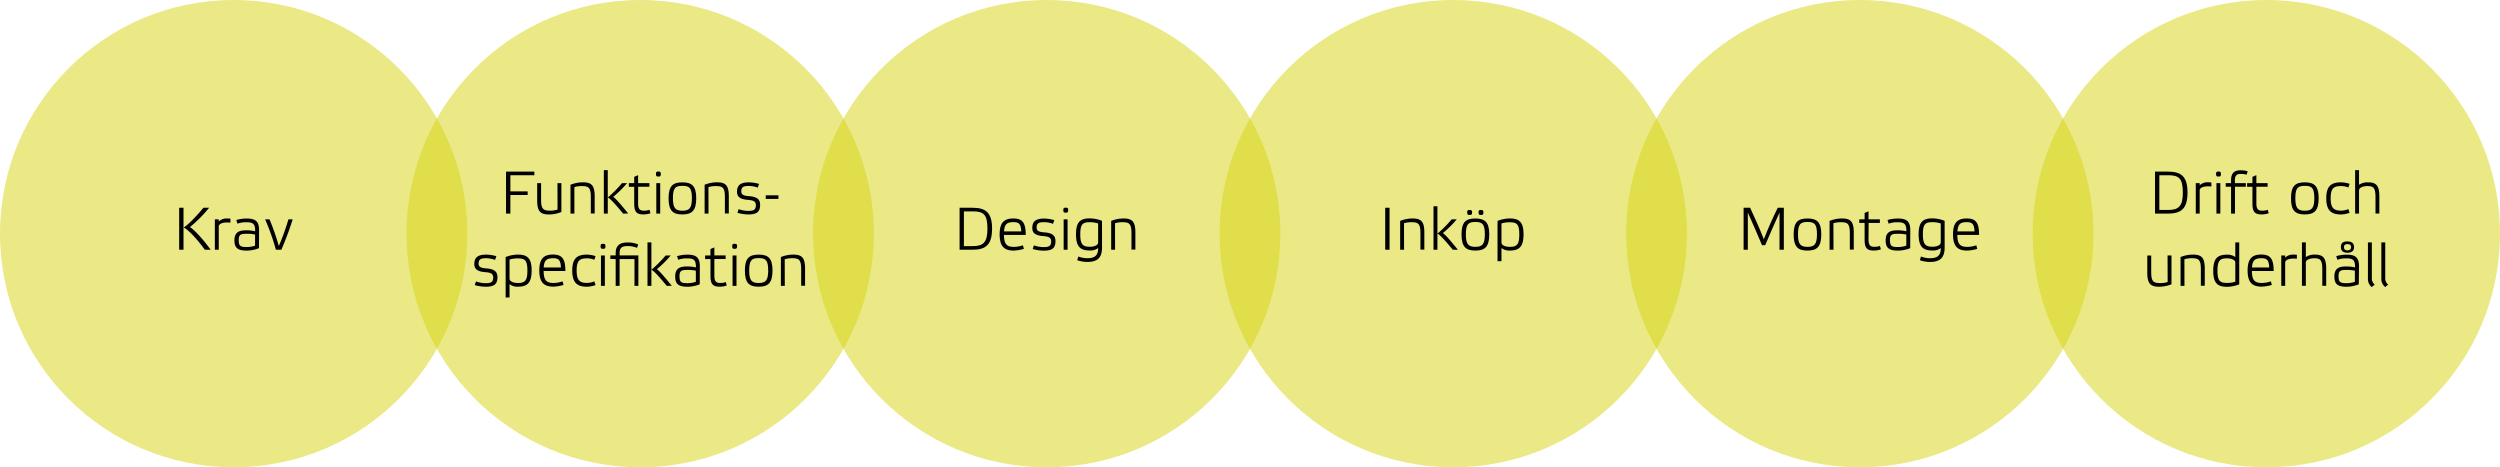 <svg id="Lager_1" data-name="Lager 1" xmlns="http://www.w3.org/2000/svg" width="1024" height="191.4" viewBox="0 0 1024 191.4">
  <defs>
    <style>
      .cls-1 {
        fill: #d7d50e;
        opacity: 0.5;
      }

      .cls-2 {
        fill: #010101;
      }
    </style>
  </defs>
  <g>
    <circle class="cls-1" cx="95.7" cy="95.7" r="95.7"/>
    <g>
      <path class="cls-2" d="M75.16,102.29H73.39V85.1h1.77Zm8.74,0c-4.15-5.7-7.5-8.68-8.71-9.08,1.31-.76,4.51-3.67,8.12-8.11h2.34A53.9,53.9,0,0,1,77.8,93c1,.57,4.37,3.6,8.49,9.3Z"/>
      <path class="cls-2" d="M94.38,89.56v1.65a11.67,11.67,0,0,0-1.28-.09c-1.85,0-3.5.51-3.5,1.65v9.52H88V89.83H89.6v.89a4.61,4.61,0,0,1,3.5-1.23A10.4,10.4,0,0,1,94.38,89.56Z"/>
      <path class="cls-2" d="M106.08,101.65a13.63,13.63,0,0,1-5,1c-3.58,0-5.06-1-5.06-4.2,0-3.55,2.15-4.12,4.94-4.12a15.71,15.71,0,0,1,3.55.4c0-3.06-.79-3.7-3.67-3.7a9.9,9.9,0,0,0-3.58.59l-.47-1.5a15.15,15.15,0,0,1,4.14-.62c3.63,0,5.19,1.06,5.19,4.83Zm-1.61-5.57a14.54,14.54,0,0,0-3.35-.32c-2.5,0-3.33.27-3.33,2.56,0,2.49.71,2.86,3.33,2.86a10.26,10.26,0,0,0,3.35-.56Z"/>
      <path class="cls-2" d="M118.14,89.83h1.75a128.4,128.4,0,0,1-4.64,12.46H113a91.09,91.09,0,0,0-4.41-12.46h1.8a99.4,99.4,0,0,1,3.82,10.93A95.14,95.14,0,0,0,118.14,89.83Z"/>
    </g>
  </g>
  <g>
    <circle class="cls-1" cx="428.74" cy="95.7" r="95.7"/>
    <g>
      <path class="cls-2" d="M398.35,85.1c5.36,0,8,1.9,8,8.56s-2.62,8.63-8,8.63h-5.3V85.1Zm0,1.48h-3.53v14.23h3.53c4.42,0,6.1-1.5,6.1-7.15C404.45,87.66,402.77,86.58,398.35,86.58Z"/>
      <path class="cls-2" d="M420.14,96.22h-8.91c0,4,1.31,4.91,4.19,4.91a12.56,12.56,0,0,0,3.58-.66l.37,1.48a16.73,16.73,0,0,1-4.1.69c-3.77,0-5.82-1.53-5.82-6.64,0-4.88,1.9-6.51,5.6-6.51C418.58,89.49,420.14,90.92,420.14,96.22Zm-8.89-1.45h7.06c-.15-3.11-1-3.78-3.26-3.78C412.44,91,411.45,91.83,411.25,94.77Z"/>
      <path class="cls-2" d="M427.78,91c-2.12,0-3.18.29-3.18,2.24,0,1.24.86,1.78,3.11,1.93,3.23.22,4.61,1.26,4.61,3.58,0,3-1.5,3.92-4.81,3.92A16.61,16.61,0,0,1,423,102l.49-1.5a12.11,12.11,0,0,0,4,.71c2,0,3.06-.34,3.06-2.32,0-1.33-.67-2-3.06-2.17-3-.22-4.66-1-4.66-3.33,0-2.93,1.7-3.87,4.93-3.87a16.22,16.22,0,0,1,4.1.64l-.55,1.53A10.19,10.19,0,0,0,427.78,91Z"/>
      <path class="cls-2" d="M437.53,86.06c0,.91-.25,1.06-1,1.06s-1-.15-1-1.06.24-1,1-1S437.53,85.22,437.53,86.06Zm-.25,16.23h-1.61V89.83h1.61Z"/>
      <path class="cls-2" d="M451.39,101.38c0,4.61-2.29,5.92-6.17,5.92a13.79,13.79,0,0,1-4-.71l.47-1.53a10.44,10.44,0,0,0,3.55.71c2.91,0,4.57-.84,4.57-4.17a5.23,5.23,0,0,1-3.43,1c-3.88,0-5.65-1.53-5.65-6.64s1.8-6.51,5.65-6.51a13.91,13.91,0,0,1,5,1Zm-1.6-9.84a10.56,10.56,0,0,0-3.43-.52c-2.91,0-3.88.79-3.88,5,0,4,1,5.06,3.88,5.06,1.85,0,3.43-.62,3.43-1.78Z"/>
      <path class="cls-2" d="M456.74,102.29h-1.6V90.48a13.91,13.91,0,0,1,5-1c3.6,0,4.91,1.23,4.91,5.77v7h-1.6V95.58c0-3.8-.79-4.56-3.6-4.56a10.16,10.16,0,0,0-3.14.42Z"/>
    </g>
  </g>
  <g>
    <circle class="cls-1" cx="595.26" cy="95.7" r="95.7"/>
    <g>
      <path class="cls-2" d="M569.16,85.1v17.19h-1.78V85.1Z"/>
      <path class="cls-2" d="M575.11,102.29H573.5V90.48a13.91,13.91,0,0,1,5-1c3.61,0,4.91,1.23,4.91,5.77v7h-1.6V95.58c0-3.8-.79-4.56-3.6-4.56a10.09,10.09,0,0,0-3.13.42Z"/>
      <path class="cls-2" d="M595.06,102.29c-3.28-4-5.42-6.29-6.29-6.58v6.58h-1.6V84.48h1.6V95.71a50.19,50.19,0,0,0,5.85-5.88h2.07a43.26,43.26,0,0,1-5.7,5.65c.77.4,2.84,2.67,6.15,6.81Z"/>
      <path class="cls-2" d="M598.64,96c0-5.08,1.8-6.51,5.65-6.51S610,90.92,610,96s-1.78,6.64-5.68,6.64S598.64,101.11,598.64,96Zm1.78,0c0,4,1,5.11,3.87,5.11s3.9-1.06,3.9-5.11c0-4.24-1-5.08-3.9-5.08S600.42,91.81,600.42,96.05Zm2.54-9c0,.91-.25,1.06-1,1.06s-1-.15-1-1.06.25-1,1-1S603,86.21,603,87.05Zm4.66,0c0,.91-.25,1.06-1,1.06s-1-.15-1-1.06.25-1,1-1S607.62,86.21,607.62,87.05Z"/>
      <path class="cls-2" d="M615,101.6V107h-1.61V90.48a13.92,13.92,0,0,1,5-1c3.85,0,5.65,1.43,5.65,6.51s-1.78,6.64-5.65,6.64A5.18,5.18,0,0,1,615,101.6Zm0-10.06v7.79c0,1.16,1.57,1.78,3.43,1.78,2.91,0,3.87-1,3.87-5.06,0-4.24-1-5-3.87-5A10.51,10.51,0,0,0,615,91.54Z"/>
    </g>
  </g>
  <g>
    <circle class="cls-1" cx="761.78" cy="95.7" r="95.7"/>
    <g>
      <path class="cls-2" d="M728.17,85.1h2.49v17.19h-1.77V87.07c-2.1,4.54-4,9-5.87,13.35h-1.31c-1.85-4.44-3.78-8.91-5.8-13.35v15.22h-1.73V85.1h2.67c2,4.29,3.94,8.61,5.62,12.9C724.13,93.68,726.07,89.36,728.17,85.1Z"/>
      <path class="cls-2" d="M734.68,96c0-5.08,1.8-6.51,5.65-6.51S746,90.92,746,96s-1.78,6.64-5.68,6.64S734.68,101.11,734.68,96Zm1.78,0c0,4,1,5.11,3.87,5.11s3.9-1.06,3.9-5.11c0-4.24-1-5.08-3.9-5.08S736.46,91.81,736.46,96.05Z"/>
      <path class="cls-2" d="M751,102.29h-1.61V90.48a13.92,13.92,0,0,1,5-1c3.6,0,4.91,1.23,4.91,5.77v7h-1.61V95.58c0-3.8-.79-4.56-3.6-4.56a10.09,10.09,0,0,0-3.13.42Z"/>
      <path class="cls-2" d="M765.35,98.1c0,2.12.56,3,2.32,3a6.8,6.8,0,0,0,2.36-.37l.37,1.43a9.34,9.34,0,0,1-2.73.47c-2.84,0-3.93-.84-3.93-4.52V91.31h-2.19V89.83h2.19V87.22l1.61-.67v3.28H770v1.48h-4.61Z"/>
      <path class="cls-2" d="M782.42,101.65a13.62,13.62,0,0,1-5,1c-3.58,0-5.06-1-5.06-4.2,0-3.55,2.14-4.12,4.93-4.12a15.86,15.86,0,0,1,3.56.4c0-3.06-.79-3.7-3.68-3.7a9.9,9.9,0,0,0-3.58.59l-.47-1.5a15.17,15.17,0,0,1,4.15-.62c3.62,0,5.18,1.06,5.18,4.83Zm-1.6-5.57a14.69,14.69,0,0,0-3.36-.32c-2.49,0-3.33.27-3.33,2.56,0,2.49.71,2.86,3.33,2.86a10.37,10.37,0,0,0,3.36-.56Z"/>
      <path class="cls-2" d="M796.53,101.38c0,4.61-2.3,5.92-6.17,5.92a13.79,13.79,0,0,1-4-.71l.47-1.53a10.44,10.44,0,0,0,3.55.71c2.91,0,4.57-.84,4.57-4.17a5.23,5.23,0,0,1-3.43,1c-3.88,0-5.65-1.53-5.65-6.64s1.8-6.51,5.65-6.51a13.91,13.91,0,0,1,5,1Zm-1.6-9.84A10.56,10.56,0,0,0,791.5,91c-2.92,0-3.88.79-3.88,5,0,4,1,5.06,3.88,5.06,1.85,0,3.43-.62,3.43-1.78Z"/>
      <path class="cls-2" d="M810.64,96.22h-8.91c0,4,1.31,4.91,4.2,4.91a12.62,12.62,0,0,0,3.58-.66l.37,1.48a16.81,16.81,0,0,1-4.1.69c-3.78,0-5.82-1.53-5.82-6.64,0-4.88,1.9-6.51,5.6-6.51C809.09,89.49,810.64,90.92,810.64,96.22Zm-8.88-1.45h7c-.14-3.11-1-3.78-3.25-3.78C802.94,91,802,91.83,801.76,94.77Z"/>
    </g>
  </g>
  <g>
    <circle class="cls-1" cx="928.3" cy="95.7" r="95.7"/>
    <g>
      <path class="cls-2" d="M888,70.29c5.35,0,8,1.9,8,8.57s-2.61,8.63-8,8.63h-5.31V70.29Zm0,1.49h-3.53V86H888c4.41,0,6.09-1.5,6.09-7.15C894.06,72.86,892.38,71.78,888,71.78Z"/>
      <path class="cls-2" d="M905.78,74.76v1.65a9.65,9.65,0,0,0-1.28-.1c-1.85,0-3.51.52-3.51,1.66v9.52h-1.6V75H901v.89a4.65,4.65,0,0,1,3.51-1.23A10.52,10.52,0,0,1,905.78,74.76Z"/>
      <path class="cls-2" d="M909.7,71.26c0,.91-.25,1.06-1,1.06s-1-.15-1-1.06.25-1,1-1S909.7,70.42,909.7,71.26Zm-.25,16.23h-1.6V75h1.6Z"/>
      <path class="cls-2" d="M915.45,75h4.44v1.48h-4.44v11h-1.61v-11h-2.19V75h2.19V73.87c0-3.62,2-4.12,4-4.12a10.15,10.15,0,0,1,2.81.4l-.42,1.4a9.58,9.58,0,0,0-2.39-.32c-1.16,0-2.44.2-2.44,2.64Z"/>
      <path class="cls-2" d="M924.21,83.3c0,2.12.56,3,2.32,3a7,7,0,0,0,2.36-.37l.37,1.43a9.34,9.34,0,0,1-2.73.47c-2.84,0-3.93-.84-3.93-4.52V76.51h-2.19V75h2.19V72.42l1.61-.67V75h4.61v1.48h-4.61Z"/>
      <path class="cls-2" d="M938.39,81.2c0-5.08,1.8-6.51,5.65-6.51s5.68,1.43,5.68,6.51-1.78,6.64-5.68,6.64S938.39,86.31,938.39,81.2Zm1.78,0c0,4,1,5.11,3.87,5.11s3.9-1.06,3.9-5.11c0-4.24-1-5.08-3.9-5.08S940.17,77,940.17,81.25Z"/>
      <path class="cls-2" d="M962.4,87.15a10.15,10.15,0,0,1-3.56.69c-3.87,0-6-1.53-6-6.64s2.17-6.51,6-6.51a12.13,12.13,0,0,1,3.56.61l-.52,1.51a7.33,7.33,0,0,0-3-.59c-2.91,0-4.24.79-4.24,5,0,4,1.33,5.06,4.24,5.06a7.8,7.8,0,0,0,3-.64Z"/>
      <path class="cls-2" d="M974.58,80.46v7H973V80.78c0-3.8-.79-4.56-3.28-4.56-1.78,0-3.46.61-3.46,1.75v9.52h-1.6V69.68h1.6v6a6.39,6.39,0,0,1,3.63-1C973.25,74.69,974.58,75.92,974.58,80.46Z"/>
      <path class="cls-2" d="M887.83,104.64h1.61v11.81a14.17,14.17,0,0,1-5,1c-3.6,0-4.91-1.26-4.91-5.77v-7h1.61v6.71c0,3.8.79,4.56,3.57,4.56a9.7,9.7,0,0,0,3.16-.44Z"/>
      <path class="cls-2" d="M894.76,117.1h-1.6V105.28a13.91,13.91,0,0,1,5-1c3.61,0,4.91,1.23,4.91,5.77v7h-1.6v-6.72c0-3.8-.79-4.56-3.6-4.56a10.2,10.2,0,0,0-3.14.42Z"/>
      <path class="cls-2" d="M915.58,105.3v-6h1.61v17.17a13.91,13.91,0,0,1-5,1c-3.85,0-5.65-1.43-5.65-6.54s1.77-6.61,5.65-6.61A5.25,5.25,0,0,1,915.58,105.3Zm0,10.09v-7.82c0-1.13-1.57-1.75-3.42-1.75-2.92,0-3.88,1-3.88,5.06,0,4.22,1,5,3.88,5A10.49,10.49,0,0,0,915.58,115.39Z"/>
      <path class="cls-2" d="M931.3,111h-8.91c0,4,1.31,4.91,4.2,4.91a12.66,12.66,0,0,0,3.58-.67l.37,1.48a16.81,16.81,0,0,1-4.1.69c-3.78,0-5.82-1.53-5.82-6.64,0-4.88,1.9-6.51,5.6-6.51C929.75,104.29,931.3,105.72,931.3,111Zm-8.88-1.46h7.05c-.14-3.11-1-3.77-3.25-3.77C923.6,105.8,922.61,106.63,922.42,109.57Z"/>
      <path class="cls-2" d="M940.8,104.36V106a9.67,9.67,0,0,0-1.29-.1c-1.85,0-3.5.52-3.5,1.65v9.53h-1.6V104.64H936v.88a4.64,4.64,0,0,1,3.5-1.23A10.57,10.57,0,0,1,940.8,104.36Z"/>
      <path class="cls-2" d="M952.81,110.06v7h-1.6v-6.72c0-3.8-.79-4.56-3.28-4.56-1.78,0-3.46.62-3.46,1.75v9.53h-1.6V99.28h1.6v6a6.47,6.47,0,0,1,3.63-1C951.48,104.29,952.81,105.52,952.81,110.06Z"/>
      <path class="cls-2" d="M966.16,116.45a13.63,13.63,0,0,1-5,1c-3.57,0-5-1-5-4.19,0-3.56,2.14-4.12,4.93-4.12a15.7,15.7,0,0,1,3.55.39c0-3.06-.79-3.7-3.67-3.7a9.9,9.9,0,0,0-3.58.59l-.47-1.5a15.56,15.56,0,0,1,4.15-.62c3.62,0,5.18,1.06,5.18,4.84Zm-1.61-5.57a15.11,15.11,0,0,0-3.35-.32c-2.49,0-3.33.27-3.33,2.56,0,2.49.71,2.87,3.33,2.87a10.26,10.26,0,0,0,3.35-.57Zm-.32-9.67c0,1.55-1,2.32-2.71,2.32s-2.69-.77-2.69-2.32.71-2.32,2.69-2.32C963.27,98.89,964.23,99.65,964.23,101.21Zm-4.12.05c0,.76.32,1.28,1.41,1.28S963,102,963,101.26s-.32-1.26-1.45-1.26S960.11,100.44,960.11,101.26Z"/>
      <path class="cls-2" d="M971.51,113.89a3.2,3.2,0,0,0,1.18,2.69l-1.23,1A4.25,4.25,0,0,1,969.9,114V99.28h1.61Z"/>
      <path class="cls-2" d="M977,113.89a3.21,3.21,0,0,0,1.19,2.69l-1.23,1a4.25,4.25,0,0,1-1.56-3.62V99.28H977Z"/>
    </g>
  </g>
  <g>
    <circle class="cls-1" cx="262.22" cy="95.7" r="95.7"/>
    <g>
      <path class="cls-2" d="M218.87,70.29v1.49h-9.82v6.61h7.08v1.48h-7.08v7.62h-1.78V70.29Z"/>
      <path class="cls-2" d="M228.34,75h1.6V86.85a14.08,14.08,0,0,1-5,1c-3.6,0-4.91-1.26-4.91-5.78V75h1.6v6.71c0,3.8.79,4.57,3.58,4.57a9.69,9.69,0,0,0,3.16-.45Z"/>
      <path class="cls-2" d="M235.27,87.49h-1.6V75.67a14,14,0,0,1,5-1c3.6,0,4.91,1.23,4.91,5.77v7H242V80.78c0-3.8-.79-4.56-3.61-4.56a10.09,10.09,0,0,0-3.13.42Z"/>
      <path class="cls-2" d="M255.23,87.49c-3.28-4-5.43-6.29-6.29-6.59v6.59h-1.61V69.68h1.61V80.9A50.59,50.59,0,0,0,254.79,75h2.07a44.72,44.72,0,0,1-5.7,5.65c.76.4,2.84,2.67,6.14,6.81Z"/>
      <path class="cls-2" d="M261.37,83.3c0,2.12.57,3,2.32,3a7.1,7.1,0,0,0,2.37-.37l.37,1.43a9.4,9.4,0,0,1-2.74.47c-2.84,0-3.92-.84-3.92-4.52V76.51h-2.2V75h2.2V72.42l1.6-.67V75H266v1.48h-4.61Z"/>
      <path class="cls-2" d="M270.67,71.26c0,.91-.25,1.06-1,1.06s-1-.15-1-1.06.25-1,1-1S270.67,70.42,270.67,71.26Zm-.25,16.23h-1.6V75h1.6Z"/>
      <path class="cls-2" d="M273.85,81.2c0-5.08,1.8-6.51,5.65-6.51s5.68,1.43,5.68,6.51-1.78,6.64-5.68,6.64S273.85,86.31,273.85,81.2Zm1.78,0c0,4,1,5.11,3.87,5.11s3.9-1.06,3.9-5.11c0-4.24-1-5.08-3.9-5.08S275.63,77,275.63,81.25Z"/>
      <path class="cls-2" d="M290.21,87.49h-1.6V75.67a14,14,0,0,1,5-1c3.6,0,4.91,1.23,4.91,5.77v7h-1.61V80.78c0-3.8-.79-4.56-3.6-4.56a10.09,10.09,0,0,0-3.13.42Z"/>
      <path class="cls-2" d="M306.81,76.17c-2.12,0-3.18.29-3.18,2.24,0,1.24.86,1.78,3.11,1.93,3.23.22,4.61,1.25,4.61,3.57,0,3-1.5,3.93-4.81,3.93a16.61,16.61,0,0,1-4.49-.67l.49-1.5a12.11,12.11,0,0,0,4,.71c2,0,3.06-.34,3.06-2.32,0-1.33-.67-2-3.06-2.17-3-.22-4.66-1-4.66-3.33,0-2.94,1.7-3.87,4.93-3.87a15.79,15.79,0,0,1,4.1.64l-.55,1.53A10.19,10.19,0,0,0,306.81,76.17Z"/>
      <path class="cls-2" d="M313.64,80h5.21v1.48h-5.21Z"/>
      <path class="cls-2" d="M199.22,105.77c-2.12,0-3.19.3-3.19,2.25,0,1.23.87,1.77,3.11,1.92,3.24.22,4.62,1.26,4.62,3.58,0,3-1.51,3.92-4.81,3.92a16.56,16.56,0,0,1-4.49-.67l.49-1.5a12,12,0,0,0,4,.72c2,0,3.06-.35,3.06-2.32,0-1.34-.67-2-3.06-2.18-3-.22-4.67-1-4.67-3.33,0-2.93,1.71-3.87,4.94-3.87a16.08,16.08,0,0,1,4.09.64l-.54,1.53A10.43,10.43,0,0,0,199.22,105.77Z"/>
      <path class="cls-2" d="M208.71,116.4v5.43h-1.6V105.28a13.91,13.91,0,0,1,5-1c3.85,0,5.65,1.43,5.65,6.51s-1.77,6.64-5.65,6.64A5.23,5.23,0,0,1,208.71,116.4Zm0-10.06v7.79c0,1.16,1.58,1.78,3.43,1.78,2.92,0,3.88-1,3.88-5.06,0-4.24-1-5-3.88-5A10.6,10.6,0,0,0,208.71,106.34Z"/>
      <path class="cls-2" d="M231.58,111h-8.9c0,4,1.31,4.91,4.19,4.91a12.6,12.6,0,0,0,3.58-.67l.37,1.48a16.73,16.73,0,0,1-4.1.69c-3.77,0-5.82-1.53-5.82-6.64,0-4.88,1.9-6.51,5.6-6.51C230,104.29,231.58,105.72,231.58,111Zm-8.88-1.46h7.06c-.15-3.11-1-3.77-3.26-3.77C223.89,105.8,222.9,106.63,222.7,109.57Z"/>
      <path class="cls-2" d="M243.94,116.75a10.06,10.06,0,0,1-3.55.69c-3.87,0-6-1.53-6-6.64s2.17-6.51,6-6.51a11.69,11.69,0,0,1,3.55.62l-.51,1.5a7.33,7.33,0,0,0-3-.59c-2.91,0-4.24.79-4.24,5,0,4.05,1.33,5.06,4.24,5.06a7.8,7.8,0,0,0,3-.64Z"/>
      <path class="cls-2" d="M248,100.86c0,.91-.25,1.06-1,1.06s-1-.15-1-1.06.25-1,1-1S248,100,248,100.86Zm-.25,16.24h-1.6V104.64h1.6Z"/>
      <path class="cls-2" d="M261.48,117.1h-1.6v-11h-6.09v11h-1.61v-11H250v-1.48h2.19v-1c0-3.65,2.42-4.31,5-4.31a10.7,10.7,0,0,1,4.22.83l-.49,1.39a9.73,9.73,0,0,0-3.73-.74c-2,0-3.4.37-3.4,2.83v1h7.69Z"/>
      <path class="cls-2" d="M273.1,117.1c-3.28-4-5.43-6.3-6.29-6.59v6.59h-1.6V99.28h1.6v11.23a50.63,50.63,0,0,0,5.85-5.87h2.07a44.72,44.72,0,0,1-5.7,5.65c.77.39,2.84,2.66,6.14,6.81Z"/>
      <path class="cls-2" d="M286.62,116.45a13.58,13.58,0,0,1-5,1c-3.58,0-5.06-1-5.06-4.19,0-3.56,2.15-4.12,4.93-4.12a15.85,15.85,0,0,1,3.56.39c0-3.06-.79-3.7-3.68-3.7a9.93,9.93,0,0,0-3.58.59l-.47-1.5a15.63,15.63,0,0,1,4.15-.62c3.63,0,5.18,1.06,5.18,4.84Zm-1.6-5.57a15.15,15.15,0,0,0-3.36-.32c-2.49,0-3.33.27-3.33,2.56,0,2.49.72,2.87,3.33,2.87a10.32,10.32,0,0,0,3.36-.57Z"/>
      <path class="cls-2" d="M292.61,112.9c0,2.12.57,3,2.32,3a6.82,6.82,0,0,0,2.37-.37l.37,1.43a9.35,9.35,0,0,1-2.74.47c-2.83,0-3.92-.84-3.92-4.51v-6.81h-2.19v-1.48H291V102l1.6-.67v3.29h4.62v1.48h-4.62Z"/>
      <path class="cls-2" d="M301.91,100.86c0,.91-.24,1.06-1,1.06s-1-.15-1-1.06.24-1,1-1S301.91,100,301.91,100.86Zm-.24,16.24h-1.61V104.64h1.61Z"/>
      <path class="cls-2" d="M305.1,110.8c0-5.08,1.8-6.51,5.65-6.51s5.67,1.43,5.67,6.51-1.77,6.64-5.67,6.64S305.1,115.91,305.1,110.8Zm1.77,0c0,4.05,1,5.11,3.88,5.11s3.9-1.06,3.9-5.11c0-4.24-1-5.08-3.9-5.08S306.87,106.61,306.87,110.85Z"/>
      <path class="cls-2" d="M321.45,117.1h-1.6V105.28a13.91,13.91,0,0,1,5-1c3.6,0,4.91,1.23,4.91,5.77v7h-1.6v-6.72c0-3.8-.79-4.56-3.6-4.56a10.2,10.2,0,0,0-3.14.42Z"/>
    </g>
  </g>
</svg>
